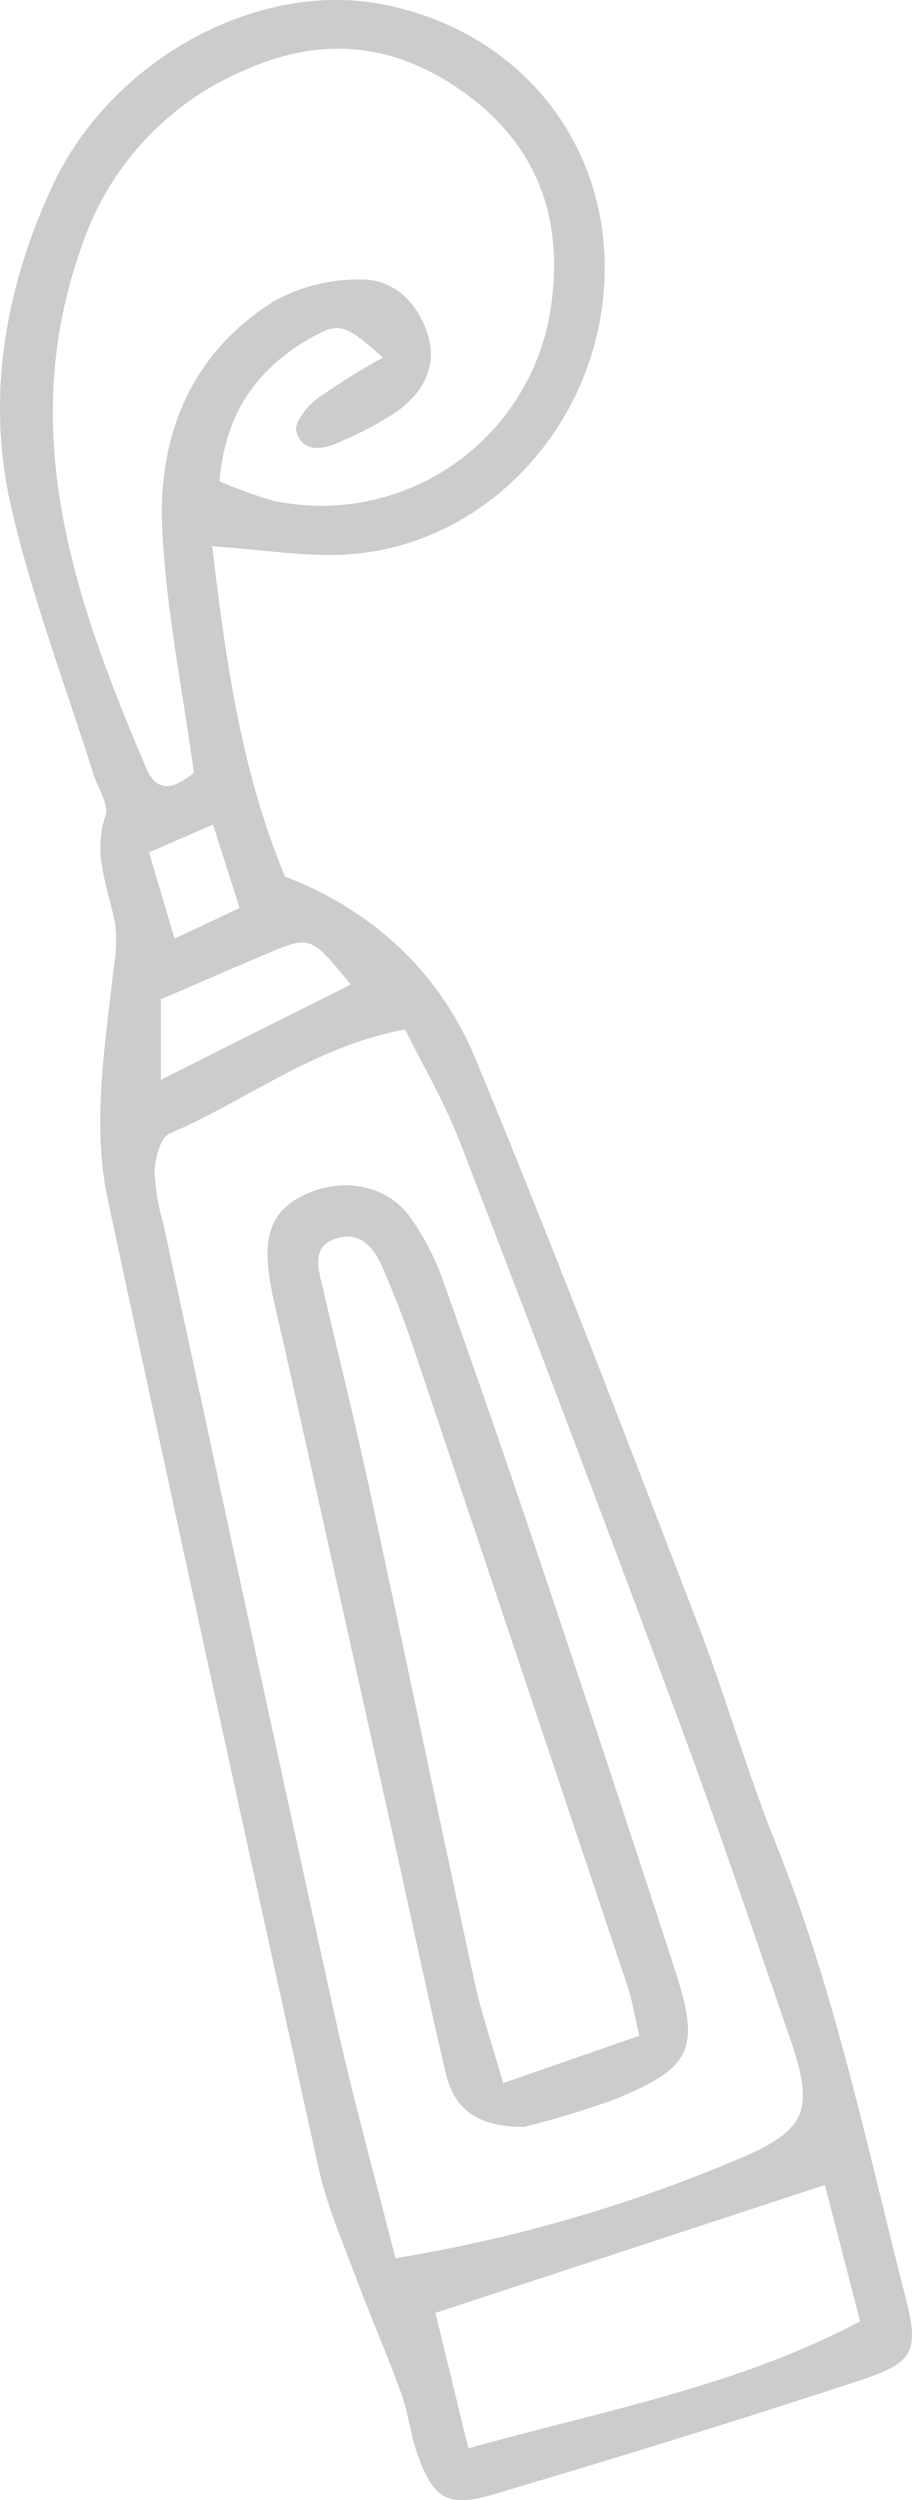 <?xml version="1.0" encoding="UTF-8"?> <svg xmlns="http://www.w3.org/2000/svg" viewBox="0 0 107.72 295.2"> <defs> <style>.cls-1{fill:#ccc;}</style> </defs> <g id="Layer_2" data-name="Layer 2"> <g id="Layer_1-2" data-name="Layer 1"> <path class="cls-1" d="M25.07,64.5c1.58,13.41,3.39,26.47,8.59,39,10.39,4,18.26,11.29,22.49,21.51,9.14,22,17.64,44.32,26.21,66.57,3.32,8.62,5.84,17.55,9.28,26.11,6.9,17.21,10.65,35.29,15.21,53.15,1.75,6.82,1.27,8.08-5.42,10.28-14.36,4.73-28.82,9.16-43.31,13.46-5.21,1.55-6.92.44-8.76-4.62-.87-2.4-1.11-5-2-7.43-1.72-4.75-3.76-9.39-5.52-14.12-1.52-4.08-3.27-8.13-4.2-12.35Q25,198.91,12.75,141.73c-1.95-9.11-.31-18.31.67-27.44a18.4,18.4,0,0,0,.19-5.17c-.8-4.22-2.71-8.21-1.16-12.77.46-1.36-.91-3.33-1.44-5-3.29-10.5-7.26-20.84-9.7-31.54C-1.63,46.92.57,34.22,6.06,22.23c6.85-15,24-24.48,38.83-21.77,16.36,3,27.26,16.46,26.5,32.76-.8,17-14,31.26-30.46,32.25C36.14,65.77,31.28,64.92,25.07,64.5ZM46.7,266.65A177.45,177.45,0,0,0,87.07,255c8.26-3.47,9.17-5.78,6.25-14.28-4.25-12.36-8.41-24.76-12.95-37q-12.83-34.61-26.1-69c-1.72-4.48-4.2-8.67-6.42-13.16C37.1,123.53,29.09,130,20,133.86c-1.06.46-1.69,2.92-1.74,4.49a24.49,24.49,0,0,0,1,6C26,175.71,32.72,207,39.61,238.32,41.63,247.51,44.17,256.59,46.7,266.65ZM22.9,91.26c-1.36-10-3.29-19.36-3.74-28.78-.53-11.1,3.42-20.83,13.27-26.95A20.64,20.64,0,0,1,42.56,33c3.85-.07,6.66,2.58,7.9,6.31,1.32,4-.54,7.08-3.63,9.32a40.48,40.48,0,0,1-6.77,3.58c-2,.95-4.37,1.24-5.07-1.32-.27-1,1.35-3,2.56-3.88a87.41,87.41,0,0,1,7.68-4.79c-4.14-3.67-5-4.17-7.72-2.75C30.79,43,26.61,48.39,25.93,56.82a48.54,48.54,0,0,0,6.54,2.35A27.41,27.41,0,0,0,65.18,35.44c1.26-10-1.89-18.29-10.06-24.29S38.32,4.11,29,8.24A34.4,34.4,0,0,0,9.68,29c-7.89,21.89-.85,41.87,7.59,61.7C18.63,93.87,20.7,93,22.9,91.26ZM97.43,258l-46,15.1c1.31,5.37,2.55,10.48,3.89,16,16.13-4.52,31.79-7.32,46.27-15Zm-56-141.74c-4.73-5.79-4.74-5.82-10-3.61C27.21,114.44,23,116.27,19,118v9.5ZM28.3,107.22c-1.16-3.64-2.05-6.42-3.14-9.86l-7.55,3.29c1.09,3.73,2,6.73,3,10.18Z"></path> <path class="cls-1" d="M61.88,251.14c-6,0-8.33-2.51-9.24-6.39-1.76-7.48-3.36-15-5-22.5q-7-31.51-14-63c-.61-2.75-1.34-5.49-1.79-8.27-.84-5.21.38-8.07,3.94-9.82,4.44-2.18,9.68-1.4,12.56,2.43a30.54,30.54,0,0,1,4.17,8.16q6.56,18.47,12.76,37.07,7.33,21.87,14.45,43.81c3,9.25,2.06,11.47-7,15.21A103.32,103.32,0,0,1,61.88,251.14Zm13.63-10.76c-.63-2.73-.86-4.24-1.33-5.66Q61.37,196.43,48.5,158.15c-1-2.91-2.15-5.77-3.36-8.59-1-2.28-2.62-4.15-5.31-3.36-3.14.93-2.23,3.57-1.72,5.8,1.79,7.75,3.73,15.46,5.4,23.22,4.22,19.55,8.28,39.13,12.51,58.67.84,3.85,2.13,7.6,3.41,12.08Z"></path> </g> </g> </svg> 